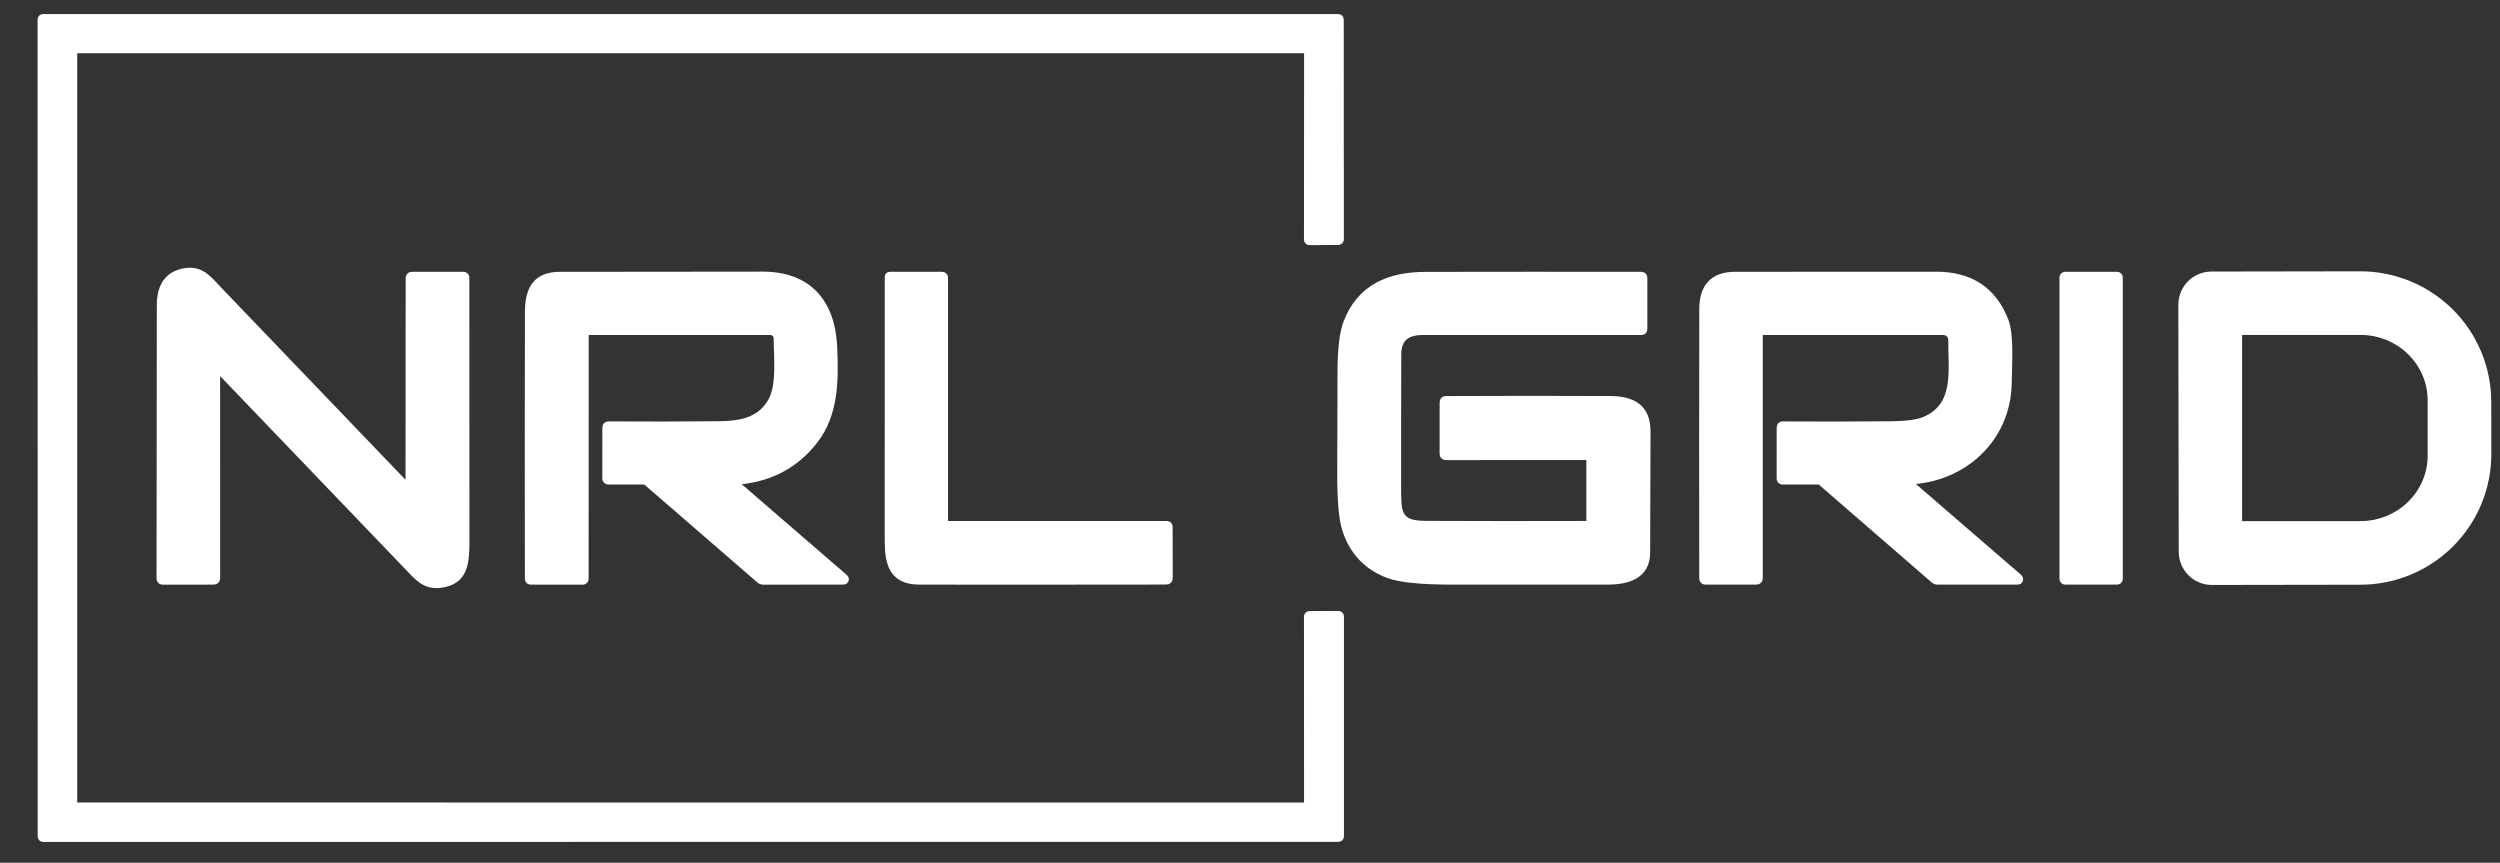 <svg width="623" height="215" viewBox="0 0 623 215" fill="none" xmlns="http://www.w3.org/2000/svg">
<rect x="0" y="0" width="623" height="215" fill="#333333" stroke="none"/>
<g clip-path="url(#clip0_2_45)">
<path d="M325.62 12.27C325.667 12.27 325.714 12.279 325.758 12.297C325.801 12.316 325.841 12.342 325.875 12.375C325.908 12.409 325.935 12.449 325.953 12.492C325.971 12.536 325.98 12.583 325.98 12.63L325.95 59.73C325.95 59.825 325.988 59.917 326.055 59.985C326.123 60.052 326.215 60.09 326.31 60.09L333.53 60.04C333.577 60.04 333.624 60.031 333.668 60.013C333.711 59.995 333.751 59.968 333.785 59.935C333.818 59.901 333.845 59.861 333.863 59.818C333.881 59.774 333.89 59.727 333.89 59.68L333.86 4.86C333.86 4.813 333.851 4.766 333.833 4.722C333.815 4.679 333.788 4.639 333.755 4.605C333.721 4.572 333.681 4.545 333.638 4.527C333.594 4.509 333.547 4.5 333.5 4.5H10.73C10.634 4.5 10.543 4.538 10.475 4.605C10.408 4.673 10.37 4.765 10.37 4.86L10.39 208.45C10.39 208.545 10.428 208.637 10.495 208.705C10.563 208.772 10.655 208.81 10.75 208.81L333.55 208.79C333.645 208.79 333.737 208.752 333.805 208.685C333.872 208.617 333.91 208.525 333.91 208.43V153.6C333.91 153.505 333.872 153.413 333.805 153.345C333.737 153.278 333.645 153.24 333.55 153.24L326.31 153.28C326.215 153.28 326.123 153.318 326.055 153.385C325.988 153.453 325.95 153.545 325.95 153.64L325.97 200.63C325.97 200.725 325.932 200.817 325.865 200.885C325.797 200.952 325.705 200.99 325.61 200.99L18.61 200.98C18.515 200.98 18.423 200.942 18.355 200.875C18.288 200.807 18.25 200.715 18.25 200.62V12.63C18.25 12.583 18.259 12.536 18.277 12.492C18.296 12.449 18.322 12.409 18.355 12.375C18.389 12.342 18.429 12.316 18.472 12.297C18.516 12.279 18.563 12.27 18.61 12.27H325.62Z" stroke="white" stroke-width="2"/>
<path d="M102.06 121.5C102.061 121.544 102.049 121.588 102.024 121.624C101.999 121.661 101.964 121.689 101.922 121.705C101.88 121.721 101.833 121.724 101.788 121.715C101.744 121.705 101.702 121.682 101.67 121.65C85.917 105.197 70.157 88.763 54.39 72.35C51.98 69.84 50.19 67.27 46.41 67.78C42.197 68.353 40.087 71.097 40.08 76.01C40.067 98.697 40.043 121.407 40.01 144.14C40.01 144.513 40.193 144.7 40.56 144.7L53.21 144.69C53.643 144.69 53.86 144.473 53.86 144.04L53.85 91.75C53.851 91.709 53.865 91.669 53.889 91.635C53.912 91.602 53.945 91.576 53.984 91.561C54.022 91.546 54.064 91.543 54.104 91.552C54.145 91.56 54.181 91.581 54.21 91.61C70.09 108.197 85.953 124.733 101.8 141.22C104.27 143.79 105.97 145.97 109.83 145.48C115.62 144.74 115.98 140.27 115.98 135.08C115.953 113.14 115.947 91.19 115.96 69.23C115.96 68.897 115.793 68.73 115.46 68.73H102.7C102.293 68.73 102.09 68.933 102.09 69.34L102.06 121.5Z" stroke="white" stroke-width="2"/>
<path d="M183.1 119.81C191.373 119.317 197.94 115.97 202.8 109.77C208.03 103.1 207.98 94.53 207.63 86.52C207.16 75.69 201.57 68.67 189.99 68.69C173.163 68.723 156.33 68.74 139.49 68.74C133.58 68.75 131.83 72.24 131.81 77.82C131.763 99.947 131.76 122.083 131.8 144.23C131.807 144.537 131.963 144.69 132.27 144.69L145.25 144.7C145.367 144.7 145.479 144.653 145.561 144.568C145.644 144.484 145.69 144.369 145.69 144.25L145.7 83.02C145.7 82.66 145.877 82.48 146.23 82.48H191.97C192.451 82.48 192.912 82.67 193.253 83.01C193.594 83.349 193.787 83.809 193.79 84.29C193.82 89.15 194.62 95.96 192.41 99.94C189.65 104.93 184.9 105.91 179.07 105.97C169.963 106.057 160.823 106.07 151.65 106.01C151.29 106.01 151.11 106.19 151.11 106.55L151.09 119.17C151.09 119.557 151.283 119.75 151.67 119.75H160.31C160.73 119.75 161.097 119.887 161.41 120.16L189.36 144.37C189.613 144.59 189.907 144.7 190.24 144.7L210.22 144.68C210.287 144.679 210.352 144.658 210.406 144.619C210.461 144.58 210.502 144.525 210.525 144.462C210.548 144.399 210.551 144.331 210.534 144.266C210.517 144.202 210.481 144.144 210.43 144.1L182.92 120.33C182.547 120.01 182.607 119.837 183.1 119.81Z" stroke="white" stroke-width="2"/>
<path d="M235.25 130.29V69.24C235.25 68.9 235.08 68.73 234.74 68.73H221.78C221.58 68.73 221.48 68.83 221.48 69.03C221.473 90.943 221.47 112.813 221.47 134.64C221.47 140.38 222.51 144.66 229.01 144.68C237.777 144.72 258.317 144.717 290.63 144.67C291.037 144.67 291.24 144.467 291.24 144.06L291.22 131.28C291.22 130.987 291.073 130.84 290.78 130.84L235.79 130.83C235.719 130.83 235.649 130.816 235.583 130.789C235.518 130.762 235.458 130.722 235.408 130.672C235.358 130.622 235.318 130.562 235.291 130.497C235.264 130.431 235.25 130.361 235.25 130.29Z" stroke="white" stroke-width="2"/>
<path d="M396.32 114.22V130.25C396.327 130.63 396.137 130.82 395.75 130.82C382.197 130.867 368.633 130.86 355.06 130.8C347.98 130.77 348.17 127.48 348.16 121.22C348.147 110.233 348.16 99.24 348.2 88.24C348.22 84.4 350.323 82.483 354.51 82.49C372.663 82.497 390.83 82.493 409.01 82.48C409.35 82.48 409.52 82.31 409.52 81.97V69.27C409.52 68.917 409.347 68.74 409 68.74C391.107 68.713 373.203 68.717 355.29 68.75C346.23 68.76 339.08 71.79 335.76 80.45C334.8 82.963 334.317 87.067 334.31 92.76C334.31 101 334.287 109.243 334.24 117.49C334.207 124.477 334.613 129.283 335.46 131.91C337.227 137.377 340.75 141.103 346.03 143.09C348.89 144.163 354.283 144.697 362.21 144.69C375.003 144.69 387.797 144.687 400.59 144.68C405.56 144.68 410.2 143.33 410.22 137.75C410.253 127.663 410.283 117.58 410.31 107.5C410.33 101.67 406.8 99.72 401.26 99.69C387.62 99.623 373.97 99.627 360.31 99.7C359.943 99.7 359.76 99.883 359.76 100.25L359.75 113.08C359.75 113.467 359.943 113.66 360.33 113.66L395.75 113.65C396.13 113.65 396.32 113.84 396.32 114.22Z" stroke="white" stroke-width="2"/>
<path d="M475.7 119.72C489.27 119.21 500.09 109.21 500.32 95.49C500.41 90.05 500.86 83.46 499.53 79.99C496.63 72.463 490.953 68.703 482.5 68.71C465.807 68.73 449.107 68.737 432.4 68.73C427.05 68.73 424.47 71.54 424.46 76.99C424.42 99.35 424.417 121.727 424.45 144.12C424.457 144.5 424.647 144.69 425.02 144.69L437.68 144.68C438.08 144.68 438.28 144.477 438.28 144.07V82.98C438.28 82.653 438.443 82.49 438.77 82.49L484.27 82.48C484.565 82.48 484.857 82.538 485.13 82.652C485.402 82.766 485.649 82.933 485.857 83.142C486.066 83.353 486.23 83.602 486.342 83.876C486.454 84.15 486.511 84.444 486.51 84.74C486.44 92.35 488.22 101.28 479.55 104.88C477.863 105.58 475.073 105.947 471.18 105.98C462.22 106.06 453.243 106.073 444.25 106.02C443.917 106.02 443.75 106.187 443.75 106.52L443.74 119.24C443.74 119.58 443.91 119.75 444.25 119.75H453.12C453.442 119.75 453.751 119.867 453.99 120.08L482.02 144.38C482.26 144.587 482.537 144.69 482.85 144.69H502.81C502.884 144.692 502.956 144.671 503.016 144.63C503.077 144.588 503.124 144.529 503.15 144.459C503.176 144.39 503.18 144.313 503.162 144.24C503.145 144.167 503.105 144.101 503.05 144.05L475.51 120.27C475.11 119.923 475.173 119.74 475.7 119.72Z" stroke="white" stroke-width="2"/>
<path d="M528 69.13C528 69.024 527.958 68.922 527.883 68.847C527.808 68.772 527.706 68.73 527.6 68.73H514.62C514.514 68.73 514.412 68.772 514.337 68.847C514.262 68.922 514.22 69.024 514.22 69.13V144.29C514.22 144.396 514.262 144.498 514.337 144.573C514.412 144.648 514.514 144.69 514.62 144.69H527.6C527.653 144.69 527.705 144.68 527.753 144.66C527.802 144.639 527.846 144.61 527.883 144.573C527.92 144.536 527.949 144.492 527.97 144.443C527.99 144.395 528 144.343 528 144.29V69.13Z" stroke="white" stroke-width="2"/>
<path d="M543.84 75.96L543.94 137.52C543.943 138.475 544.133 139.42 544.501 140.301C544.869 141.182 545.407 141.982 546.084 142.655C546.76 143.328 547.563 143.861 548.446 144.224C549.329 144.587 550.275 144.773 551.23 144.77L588.27 144.71C592.424 144.702 596.535 143.878 600.37 142.285C604.204 140.691 607.687 138.36 610.618 135.424C613.55 132.488 615.873 129.004 617.455 125.172C619.038 121.34 619.848 117.234 619.84 113.09L619.82 100.11C619.812 95.966 618.986 91.863 617.389 88.037C615.793 84.211 613.456 80.736 610.513 77.811C607.571 74.886 604.079 72.568 600.239 70.989C596.398 69.411 592.284 68.602 588.13 68.61L551.09 68.67C550.135 68.673 549.19 68.863 548.309 69.231C547.428 69.599 546.628 70.136 545.955 70.814C545.282 71.49 544.749 72.293 544.386 73.176C544.023 74.059 543.837 75.005 543.84 75.96Z" stroke="white" stroke-width="2"/>
<path d="M557.73 82.87V130.45C557.73 130.559 557.773 130.663 557.85 130.74C557.927 130.817 558.031 130.86 558.14 130.86H588.21C590.542 130.86 592.852 130.413 595.006 129.544C597.161 128.675 599.119 127.401 600.768 125.796C602.417 124.19 603.726 122.284 604.618 120.187C605.511 118.089 605.97 115.841 605.97 113.57V99.75C605.97 95.164 604.099 90.767 600.768 87.524C597.438 84.282 592.92 82.46 588.21 82.46H558.14C558.031 82.46 557.927 82.503 557.85 82.58C557.773 82.657 557.73 82.761 557.73 82.87Z" stroke="white" stroke-width="2"/>
<path d="M325.62 12.27H18.61C18.563 12.27 18.516 12.279 18.472 12.297C18.429 12.316 18.389 12.342 18.355 12.375C18.322 12.409 18.296 12.449 18.277 12.492C18.259 12.536 18.25 12.583 18.25 12.63V200.62C18.25 200.715 18.288 200.807 18.355 200.875C18.423 200.942 18.515 200.98 18.61 200.98L325.61 200.99C325.705 200.99 325.797 200.952 325.865 200.885C325.932 200.817 325.97 200.725 325.97 200.63L325.95 153.64C325.95 153.545 325.988 153.453 326.055 153.385C326.123 153.318 326.215 153.28 326.31 153.28L333.55 153.24C333.645 153.24 333.737 153.278 333.805 153.345C333.872 153.413 333.91 153.505 333.91 153.6V208.43C333.91 208.525 333.872 208.617 333.805 208.685C333.737 208.752 333.645 208.79 333.55 208.79L10.75 208.81C10.655 208.81 10.563 208.772 10.495 208.705C10.428 208.637 10.39 208.545 10.39 208.45L10.37 4.86C10.37 4.765 10.408 4.673 10.475 4.605C10.543 4.538 10.634 4.5 10.73 4.5H333.5C333.547 4.5 333.594 4.509 333.638 4.527C333.681 4.545 333.721 4.572 333.755 4.605C333.788 4.639 333.815 4.679 333.833 4.722C333.851 4.766 333.86 4.813 333.86 4.86L333.89 59.68C333.89 59.727 333.881 59.774 333.863 59.818C333.845 59.861 333.818 59.901 333.785 59.935C333.751 59.968 333.711 59.995 333.668 60.013C333.624 60.031 333.577 60.04 333.53 60.04L326.31 60.09C326.215 60.09 326.123 60.052 326.055 59.985C325.988 59.917 325.95 59.825 325.95 59.73L325.98 12.63C325.98 12.583 325.971 12.536 325.953 12.492C325.935 12.449 325.908 12.409 325.875 12.375C325.841 12.342 325.801 12.316 325.758 12.297C325.714 12.279 325.667 12.27 325.62 12.27Z" fill="white"/>
<path d="M102.06 121.5L102.09 69.34C102.09 68.933 102.293 68.73 102.7 68.73H115.46C115.793 68.73 115.96 68.897 115.96 69.23C115.947 91.19 115.953 113.14 115.98 135.08C115.98 140.27 115.62 144.74 109.83 145.48C105.97 145.97 104.27 143.79 101.8 141.22C85.953 124.733 70.09 108.197 54.21 91.61C54.181 91.581 54.145 91.56 54.104 91.552C54.064 91.543 54.022 91.546 53.984 91.561C53.945 91.576 53.912 91.602 53.889 91.635C53.865 91.669 53.851 91.709 53.85 91.75L53.86 144.04C53.86 144.473 53.643 144.69 53.21 144.69L40.56 144.7C40.193 144.7 40.01 144.513 40.01 144.14C40.043 121.407 40.067 98.697 40.08 76.01C40.087 71.097 42.197 68.353 46.41 67.78C50.19 67.27 51.98 69.84 54.39 72.35C70.157 88.763 85.917 105.197 101.67 121.65C101.702 121.682 101.744 121.705 101.788 121.715C101.833 121.724 101.88 121.721 101.922 121.705C101.964 121.689 101.999 121.661 102.024 121.624C102.049 121.588 102.061 121.544 102.06 121.5Z" fill="white"/>
<path d="M182.92 120.33L210.43 144.1C210.481 144.144 210.517 144.202 210.534 144.266C210.551 144.331 210.548 144.399 210.525 144.462C210.502 144.525 210.461 144.58 210.406 144.619C210.352 144.658 210.287 144.679 210.22 144.68L190.24 144.7C189.907 144.7 189.613 144.59 189.36 144.37L161.41 120.16C161.097 119.887 160.73 119.75 160.31 119.75H151.67C151.283 119.75 151.09 119.557 151.09 119.17L151.11 106.55C151.11 106.19 151.29 106.01 151.65 106.01C160.823 106.07 169.963 106.057 179.07 105.97C184.9 105.91 189.65 104.93 192.41 99.94C194.62 95.96 193.82 89.15 193.79 84.29C193.787 83.809 193.594 83.349 193.253 83.01C192.912 82.67 192.451 82.48 191.97 82.48H146.23C145.877 82.48 145.7 82.66 145.7 83.02L145.69 144.25C145.69 144.369 145.644 144.484 145.561 144.568C145.479 144.653 145.367 144.7 145.25 144.7L132.27 144.69C131.963 144.69 131.807 144.537 131.8 144.23C131.76 122.083 131.763 99.947 131.81 77.82C131.83 72.24 133.58 68.75 139.49 68.74C156.33 68.74 173.163 68.723 189.99 68.69C201.57 68.67 207.16 75.69 207.63 86.52C207.98 94.53 208.03 103.1 202.8 109.77C197.94 115.97 191.373 119.317 183.1 119.81C182.607 119.837 182.547 120.01 182.92 120.33Z" fill="white"/>
<path d="M235.79 130.83L290.78 130.84C291.073 130.84 291.22 130.987 291.22 131.28L291.24 144.06C291.24 144.467 291.037 144.67 290.63 144.67C258.317 144.717 237.777 144.72 229.01 144.68C222.51 144.66 221.47 140.38 221.47 134.64C221.47 112.813 221.473 90.943 221.48 69.03C221.48 68.83 221.58 68.73 221.78 68.73H234.74C235.08 68.73 235.25 68.9 235.25 69.24V130.29C235.25 130.361 235.264 130.431 235.291 130.497C235.318 130.562 235.358 130.622 235.408 130.672C235.458 130.722 235.518 130.762 235.583 130.789C235.649 130.816 235.719 130.83 235.79 130.83Z" fill="white"/>
<path d="M395.75 113.65L360.33 113.66C359.943 113.66 359.75 113.467 359.75 113.08L359.76 100.25C359.76 99.883 359.943 99.7 360.31 99.7C373.97 99.627 387.62 99.623 401.26 99.69C406.8 99.72 410.33 101.67 410.31 107.5C410.283 117.58 410.253 127.663 410.22 137.75C410.2 143.33 405.56 144.68 400.59 144.68C387.797 144.687 375.003 144.69 362.21 144.69C354.283 144.697 348.89 144.163 346.03 143.09C340.75 141.103 337.227 137.377 335.46 131.91C334.613 129.283 334.207 124.477 334.24 117.49C334.287 109.243 334.31 101 334.31 92.76C334.317 87.067 334.8 82.963 335.76 80.45C339.08 71.79 346.23 68.76 355.29 68.75C373.203 68.717 391.107 68.713 409 68.74C409.347 68.74 409.52 68.917 409.52 69.27V81.97C409.52 82.31 409.35 82.48 409.01 82.48C390.83 82.493 372.663 82.497 354.51 82.49C350.323 82.483 348.22 84.4 348.2 88.24C348.16 99.24 348.147 110.233 348.16 121.22C348.17 127.48 347.98 130.77 355.06 130.8C368.633 130.86 382.197 130.867 395.75 130.82C396.137 130.82 396.327 130.63 396.32 130.25V114.22C396.32 113.84 396.13 113.65 395.75 113.65Z" fill="white"/>
<path d="M475.51 120.27L503.05 144.05C503.105 144.101 503.145 144.167 503.162 144.24C503.18 144.313 503.176 144.39 503.15 144.459C503.124 144.529 503.077 144.588 503.016 144.63C502.956 144.671 502.884 144.692 502.81 144.69H482.85C482.537 144.69 482.26 144.587 482.02 144.38L453.99 120.08C453.751 119.867 453.442 119.75 453.12 119.75H444.25C443.91 119.75 443.74 119.58 443.74 119.24L443.75 106.52C443.75 106.187 443.917 106.02 444.25 106.02C453.243 106.073 462.22 106.06 471.18 105.98C475.073 105.947 477.863 105.58 479.55 104.88C488.22 101.28 486.44 92.35 486.51 84.74C486.511 84.444 486.454 84.15 486.342 83.876C486.23 83.602 486.066 83.353 485.857 83.142C485.649 82.933 485.402 82.766 485.13 82.652C484.857 82.538 484.565 82.48 484.27 82.48L438.77 82.49C438.443 82.49 438.28 82.653 438.28 82.98V144.07C438.28 144.477 438.08 144.68 437.68 144.68L425.02 144.69C424.647 144.69 424.457 144.5 424.45 144.12C424.417 121.727 424.42 99.35 424.46 76.99C424.47 71.54 427.05 68.73 432.4 68.73C449.107 68.737 465.807 68.73 482.5 68.71C490.953 68.703 496.63 72.463 499.53 79.99C500.86 83.46 500.41 90.05 500.32 95.49C500.09 109.21 489.27 119.21 475.7 119.72C475.173 119.74 475.11 119.923 475.51 120.27Z" fill="white"/>
<path d="M527.6 68.73H514.62C514.399 68.73 514.22 68.909 514.22 69.13V144.29C514.22 144.511 514.399 144.69 514.62 144.69H527.6C527.821 144.69 528 144.511 528 144.29V69.13C528 68.909 527.821 68.73 527.6 68.73Z" fill="white"/>
<path d="M543.84 75.96C543.837 75.005 544.023 74.059 544.386 73.176C544.749 72.293 545.282 71.49 545.955 70.814C546.628 70.136 547.428 69.599 548.309 69.231C549.19 68.863 550.135 68.673 551.09 68.67L588.13 68.61C592.284 68.602 596.398 69.411 600.239 70.989C604.079 72.568 607.571 74.886 610.513 77.811C613.456 80.736 615.793 84.211 617.389 88.037C618.986 91.863 619.812 95.966 619.82 100.11L619.84 113.09C619.848 117.234 619.038 121.34 617.455 125.172C615.873 129.004 613.55 132.488 610.618 135.424C607.687 138.36 604.204 140.691 600.37 142.285C596.535 143.878 592.424 144.702 588.27 144.71L551.23 144.77C550.275 144.773 549.329 144.587 548.446 144.224C547.563 143.861 546.76 143.328 546.084 142.655C545.407 141.982 544.869 141.182 544.501 140.301C544.133 139.42 543.943 138.475 543.94 137.52L543.84 75.96ZM557.73 82.87V130.45C557.73 130.559 557.773 130.663 557.85 130.74C557.927 130.817 558.031 130.86 558.14 130.86H588.21C590.542 130.86 592.852 130.413 595.006 129.544C597.161 128.675 599.119 127.401 600.768 125.796C602.417 124.19 603.726 122.284 604.618 120.187C605.511 118.089 605.97 115.841 605.97 113.57V99.75C605.97 95.164 604.099 90.767 600.768 87.524C597.438 84.282 592.92 82.46 588.21 82.46H558.14C558.031 82.46 557.927 82.503 557.85 82.58C557.773 82.657 557.73 82.761 557.73 82.87Z" fill="white"/>
</g>
<defs>
<clipPath id="clip0_2_45">
<rect width="623" height="215" fill="white"/>
</clipPath>
</defs>
</svg>
